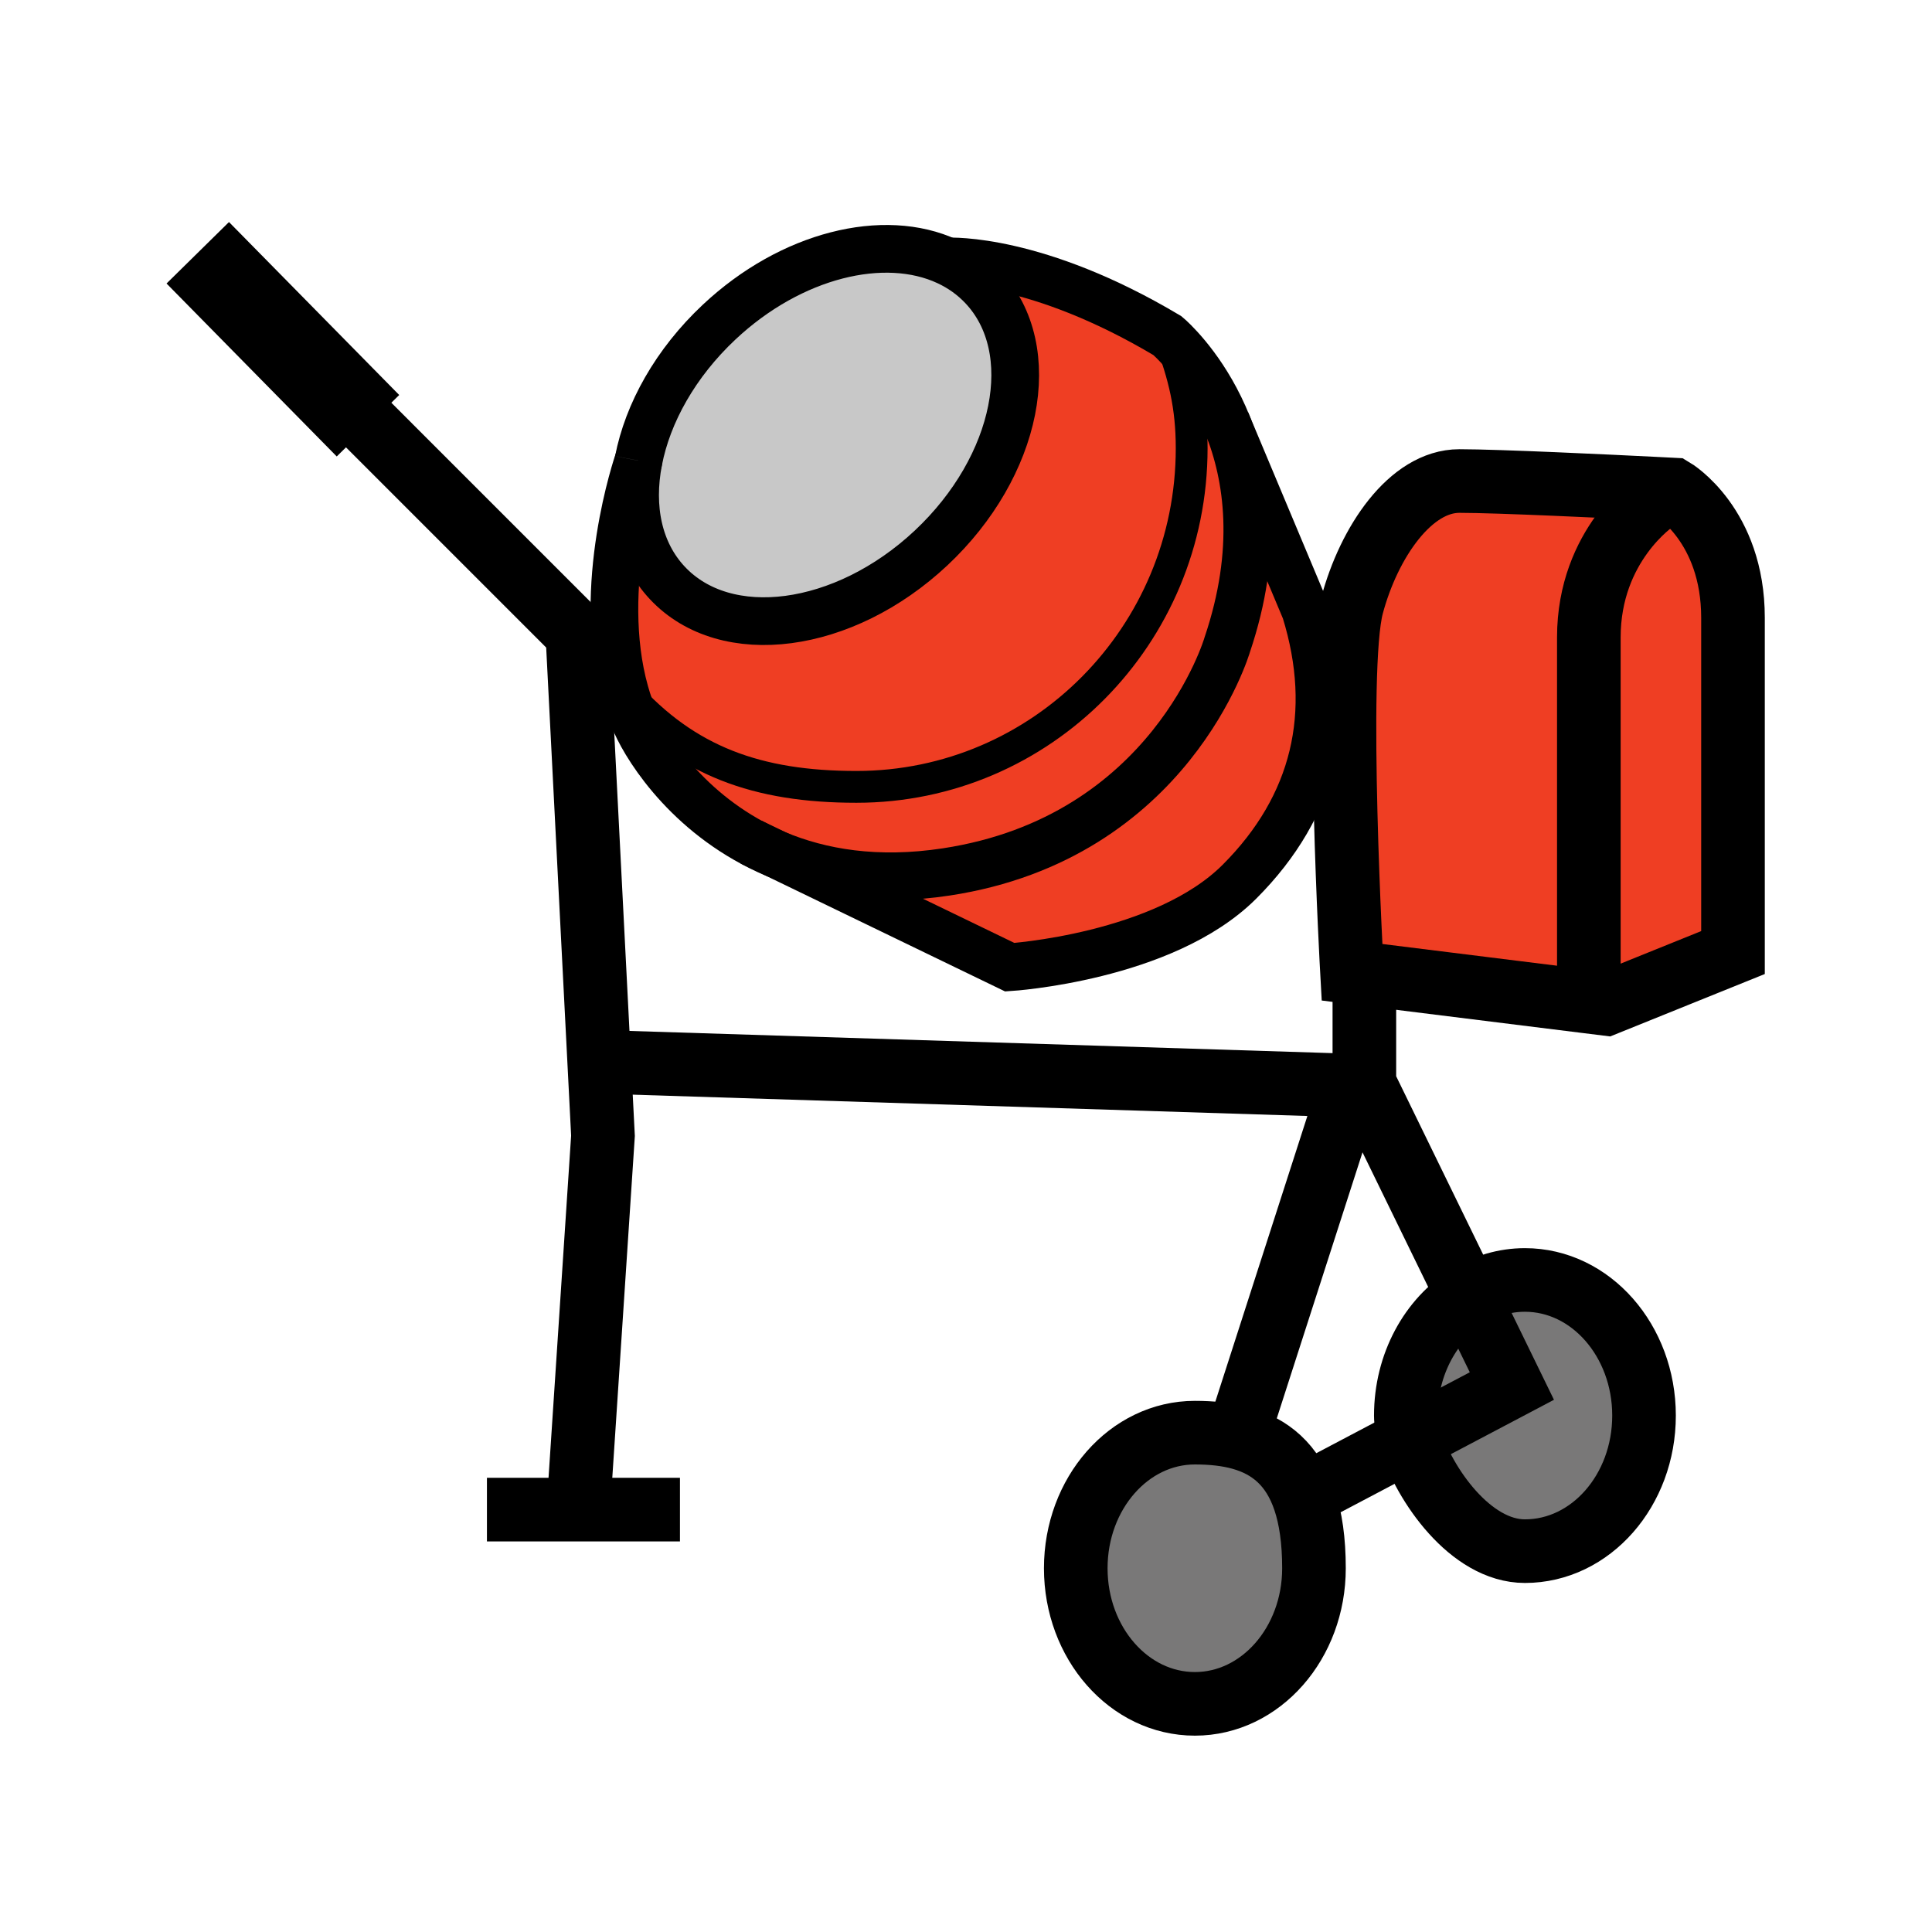 <svg xmlns="http://www.w3.org/2000/svg" width="850.394" height="850.394" viewBox="0 0 850.394 850.394" overflow="visible"><path d="M600.54 428.63l-5.44-.68s-7.46-133.42 0-161.38 25.75-54.84 47.25-54.84c17.141 0 66.721 2.39 86.15 3.36l-.12 5.24s-29.03 19.35-29.03 60.22v155.94l-.54 4.37-98.27-12.23z" fill="#ef3e23"/><path d="M762.8 271.95v147.33l-55.92 22.581-8.07-1 .54-4.37v-155.94c0-40.87 29.03-60.22 29.03-60.22l.12-5.24c4.95.24 7.95.4 7.95.4s26.35 15.589 26.35 56.459z" fill="#ef3e23"/><path d="M646.22 570.6l19.25 39.48-44.72 23.58c-1.28-4.05-1.96-7.69-1.96-10.58 0-22.66 11.09-42.38 27.43-52.48zM525.94 630.6c28.949 0 52.42 10.73 52.42 59.69 0 32.96-23.471 59.68-52.42 59.68-28.96 0-52.431-26.72-52.431-59.68s23.471-59.69 52.431-59.69z" fill="#797878"/><path d="M671.21 563.39c28.96 0 52.43 26.73 52.43 59.69s-23.47 59.68-52.43 59.68c-24.02 0-44.26-29.399-50.46-49.1l44.72-23.58-19.25-39.48c7.43-4.6 15.95-7.21 24.99-7.21z" fill="#797878"/><path d="M417.04 115.11c5.86 2.72 11.13 6.46 15.61 11.23 25.76 27.46 15.52 78.89-22.831 114.86-38.36 35.96-90.33 42.85-116.07 15.4-12.79-13.64-16.71-33.19-12.71-53.82.01-.01.01-.02.01-.02 4.04-20.9 16.22-42.92 35.52-61.02 31.691-29.71 72.661-39.58 100.471-26.63z" fill="#c8c8c8"/><path d="M514.95 148.73c6.189 16.44 9.58 29.95 9.58 48.59 0 82.3-66.061 149.03-147.55 149.03-43.53 0-74.87-11.25-101.88-41.53-13.09-46.53 5.51-100.78 5.94-102.04-4 20.63-.08 40.18 12.71 53.82 25.74 27.45 77.71 20.56 116.07-15.4 38.35-35.97 48.59-87.4 22.831-114.86-4.48-4.77-9.75-8.51-15.61-11.23 1.41-.07 39.29-1.67 96.8 32.62 0 0 .4.33 1.12.99l-.011.01z" fill="#ef3e23"/><path d="M540.35 187.09c9.101 22.72 13.87 55.09-.159 96.69 0 0-24.74 84.95-123.681 100.01-30.52 4.65-55.34.4-75.08-7.9-36.78-15.49-55.94-45.1-61.54-57.7-1.93-4.35-3.51-8.82-4.79-13.37 27.01 30.28 58.35 41.53 101.88 41.53 81.49 0 147.55-66.73 147.55-149.03 0-18.64-3.391-32.15-9.58-48.59l.01-.01c3.82 3.54 16.62 16.46 25.39 38.37z" fill="#ef3e23"/><path d="M574.6 268.72c13.98 45.17 4.301 86.04-29.04 119.37-33.329 33.34-101.09 37.64-101.09 37.64l-103.04-49.84c19.74 8.3 44.56 12.55 75.08 7.9 98.94-15.06 123.681-100.01 123.681-100.01 14.029-41.6 9.26-73.97.159-96.69l34.25 81.63z" fill="#ef3e23"/><path d="M157.71 182.52l-9.42 9.27-65.86-66.93 18.29-18 65.87 66.93z"/><g fill="none" stroke="#000"><path d="M281.05 202.76c4.04-20.9 16.22-42.92 35.52-61.02 31.69-29.71 72.66-39.58 100.47-26.63 5.86 2.72 11.13 6.46 15.61 11.23 25.76 27.46 15.52 78.89-22.831 114.86-38.36 35.96-90.33 42.85-116.07 15.4-12.79-13.64-16.71-33.19-12.71-53.82" stroke-width="21"/><path d="M417 115.11h.04c1.41-.07 39.29-1.67 96.8 32.62 0 0 .4.33 1.12.99 3.82 3.54 16.62 16.46 25.39 38.37 9.101 22.72 13.87 55.09-.159 96.69 0 0-24.74 84.95-123.681 100.01-30.52 4.65-55.34.4-75.08-7.9-36.78-15.49-55.94-45.1-61.54-57.7-1.93-4.35-3.51-8.82-4.79-13.37-13.09-46.53 5.51-100.78 5.94-102.04.01-.01.01-.02.01-.02" stroke-width="21"/><path d="M514.95 148.73c6.189 16.44 9.58 29.95 9.58 48.59 0 82.3-66.061 149.03-147.55 149.03-43.53 0-74.87-11.25-101.88-41.53" stroke-width="14"/><path d="M539.69 185.51l.659 1.58 34.25 81.63c13.98 45.17 4.301 86.04-29.04 119.37-33.329 33.34-101.09 37.64-101.09 37.64l-103.04-49.84-10.82-5.24" stroke-width="21"/><path stroke-width="28" d="M273.48 467.67l321.01 10.14-46.78 145.18M576.75 656.86l44-23.2 44.72-23.58-19.25-39.48-45.68-93.65v-54.44M578.36 690.29c0 32.96-23.471 59.68-52.42 59.68-28.96 0-52.431-26.72-52.431-59.68s23.471-59.69 52.431-59.69c28.95 0 52.42 10.73 52.42 59.69z"/><path d="M646.22 570.6c7.431-4.6 15.95-7.21 24.99-7.21 28.96 0 52.43 26.73 52.43 59.69s-23.47 59.68-52.43 59.68c-24.02 0-44.26-29.399-50.46-49.1-1.28-4.05-1.96-7.69-1.96-10.58 0-22.66 11.09-42.38 27.43-52.48zM157.71 182.52l96.41 96.42 11.29 221-10.86 164.54-.43 6.45M214.33 664.48H299.29" stroke-width="28"/><path stroke-width="12.905" d="M166.59 173.79l-8.88 8.73-9.42 9.27-65.86-66.93 18.29-18z"/><path d="M762.8 271.95v147.33l-55.92 22.581-8.07-1-98.27-12.23-5.44-.68s-7.46-133.42 0-161.38 25.75-54.84 47.25-54.84c17.141 0 66.721 2.39 86.15 3.36 4.95.24 7.95.4 7.95.4s26.35 15.589 26.35 56.459" stroke-width="28"/><path d="M728.38 220.33s-29.03 19.35-29.03 60.22v155.94" stroke-width="28"/></g><path fill="none" d="M0 0h850.394v850.394H0z"/></svg>